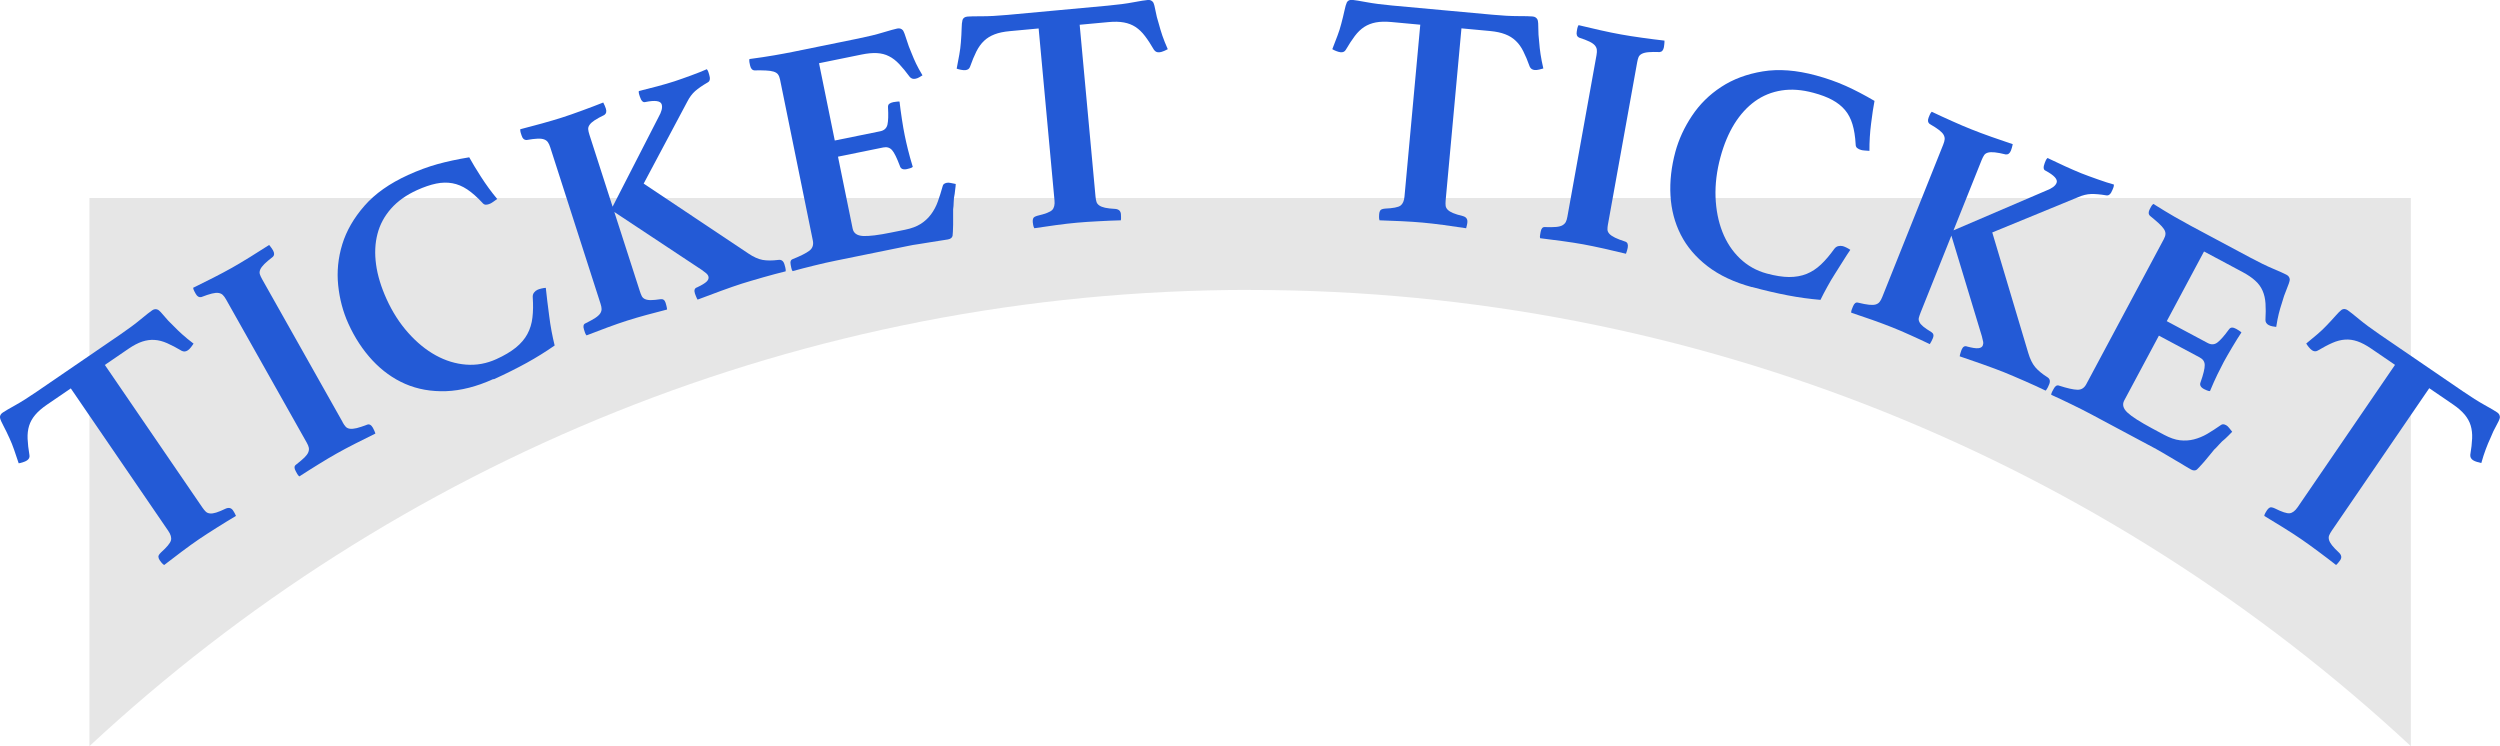 <?xml version="1.0" encoding="UTF-8"?>
<svg id="_レイヤー_2" data-name="レイヤー 2" xmlns="http://www.w3.org/2000/svg" viewBox="0 0 403.85 120.53">
  <defs>
    <style>
      .cls-1 {
        fill: #235ad6;
      }

      .cls-1, .cls-2 {
        stroke-width: 0px;
      }

      .cls-2 {
        fill: #e6e6e6;
      }
    </style>
  </defs>
  <g id="_カバーパーツ" data-name="カバーパーツ">
    <path class="cls-2" d="M201.95,46.84c72.42,0,138.31,27.97,187.5,73.7V31.99H14.45v88.54c49.19-45.73,115.08-73.7,187.5-73.7Z"/>
  </g>
  <g id="text">
    <g>
      <path class="cls-1" d="M16.95,58.97l15.74,23.01c.2.29.39.52.56.68.17.16.4.25.67.28.28.03.61-.02,1-.14.39-.12.91-.33,1.55-.64.5-.21.89-.11,1.17.29.06.09.14.22.25.41.1.19.18.35.23.48-.97.58-2.01,1.21-3.1,1.9-1.09.68-2.05,1.31-2.87,1.86-.85.58-1.77,1.24-2.78,2-1.01.75-1.96,1.48-2.85,2.17-.14-.08-.27-.2-.41-.36-.13-.16-.23-.29-.29-.38-.14-.2-.22-.4-.23-.58-.02-.18.12-.41.4-.69.98-.88,1.52-1.54,1.63-1.98.11-.44-.04-.95-.44-1.53l-15.74-23.01-3.85,2.63c-.82.56-1.45,1.11-1.91,1.66-.46.55-.79,1.14-.98,1.76-.19.62-.27,1.32-.24,2.09.03.77.13,1.65.3,2.65.06.34-.07.62-.39.84-.17.12-.4.22-.69.31-.28.09-.5.14-.66.16-.27-.84-.52-1.58-.75-2.22-.22-.64-.47-1.25-.74-1.84-.34-.75-.66-1.41-.96-1.97-.3-.56-.49-.99-.56-1.29-.06-.34.08-.63.43-.87.32-.22.98-.61,1.99-1.17,1.01-.56,2.18-1.3,3.52-2.22l13.47-9.22c1.31-.9,2.41-1.71,3.3-2.45.89-.74,1.51-1.22,1.86-1.46.32-.22.64-.25.97-.08.25.17.57.51.97,1,.4.5.91,1.03,1.51,1.6.45.47.92.92,1.42,1.37.5.45,1.11.95,1.82,1.49-.11.16-.24.35-.41.57-.17.22-.34.39-.52.51-.32.22-.64.25-.97.09-.87-.52-1.66-.93-2.36-1.24-.7-.31-1.38-.49-2.04-.53-.65-.05-1.32.05-2,.27-.68.23-1.41.61-2.2,1.15l-3.85,2.63Z"/>
      <path class="cls-1" d="M55.35,68.22c.17.31.34.55.5.72.16.17.38.28.67.32.29.04.65,0,1.1-.1.45-.11,1.02-.3,1.72-.57.34-.11.64.06.9.52.05.09.12.24.21.43s.15.36.19.5c-1.02.49-2.1,1.03-3.25,1.62-1.15.59-2.16,1.12-3.02,1.61-.89.5-1.88,1.09-2.96,1.76-1.08.67-2.1,1.31-3.05,1.93-.13-.09-.25-.23-.35-.41-.1-.18-.18-.32-.23-.42-.28-.49-.27-.84.02-1.05.59-.46,1.05-.85,1.38-1.17.32-.32.54-.62.63-.87.1-.26.12-.5.07-.74-.05-.23-.16-.51-.34-.81l-13.03-23.13c-.17-.31-.35-.54-.52-.71-.17-.17-.4-.27-.67-.32-.27-.05-.63-.02-1.08.09-.45.11-1.02.3-1.72.57-.36.08-.66-.09-.9-.52-.05-.09-.13-.23-.23-.42-.1-.18-.17-.37-.19-.56,1.02-.49,2.1-1.03,3.23-1.61,1.13-.58,2.15-1.12,3.04-1.62.86-.49,1.84-1.07,2.94-1.75,1.1-.68,2.12-1.33,3.07-1.94.12.14.24.29.36.47.12.18.21.31.26.4.24.43.24.78-.02,1.04-.59.46-1.05.85-1.38,1.17-.32.33-.54.62-.66.89-.11.27-.14.51-.07.74.07.23.19.49.36.8l13.03,23.13Z"/>
      <path class="cls-1" d="M79.72,61.22c-2.7,1.23-5.26,1.88-7.66,1.97-2.41.08-4.6-.31-6.59-1.17-1.98-.86-3.75-2.14-5.31-3.81-1.56-1.68-2.86-3.66-3.89-5.94-.86-1.9-1.41-3.96-1.64-6.18-.23-2.22-.01-4.43.66-6.62.67-2.19,1.87-4.26,3.58-6.22,1.71-1.96,4.06-3.62,7.05-4.98,1.64-.75,3.23-1.33,4.76-1.76,1.53-.42,3.24-.79,5.12-1.1.46.84,1.09,1.89,1.9,3.15.81,1.26,1.68,2.46,2.62,3.58-.15.11-.34.24-.57.41-.24.17-.42.28-.55.34-.26.12-.49.18-.71.18-.21,0-.41-.11-.59-.34-.84-.9-1.64-1.61-2.42-2.13-.78-.52-1.58-.85-2.41-1-.82-.15-1.7-.13-2.62.06-.92.19-1.95.54-3.08,1.05-1.74.79-3.14,1.79-4.2,2.99-1.06,1.2-1.8,2.56-2.19,4.08-.4,1.52-.47,3.17-.23,4.94.24,1.77.81,3.64,1.7,5.6.95,2.09,2.12,3.91,3.5,5.45,1.38,1.55,2.86,2.76,4.44,3.63,1.58.87,3.21,1.37,4.9,1.5,1.69.13,3.32-.17,4.9-.89,1.29-.58,2.33-1.21,3.14-1.86.81-.66,1.43-1.39,1.86-2.18.43-.8.71-1.69.82-2.67.12-.98.13-2.08.05-3.28-.02-.3.05-.55.21-.76.16-.21.35-.36.58-.46.16-.07.37-.14.64-.2.26-.06.49-.1.68-.1.06.63.14,1.35.24,2.13.11.79.21,1.59.31,2.42.1.83.23,1.64.38,2.45.15.8.32,1.57.5,2.31-1.45,1.01-2.96,1.95-4.54,2.82-1.58.87-3.36,1.76-5.32,2.65Z"/>
      <path class="cls-1" d="M99.24,34.25l4.11,12.76c.11.34.21.61.32.82.1.21.28.37.51.48.24.11.55.17.95.17.39,0,.92-.05,1.59-.15.39-.05.66.14.8.58.03.1.08.27.14.51.06.24.09.43.1.58-1.1.28-2.21.57-3.34.88-1.13.31-2.16.61-3.1.91-.94.3-2.01.67-3.2,1.11-1.19.44-2.32.87-3.37,1.28-.11-.11-.2-.28-.27-.5s-.12-.38-.15-.48c-.16-.5-.08-.83.25-.97.67-.33,1.2-.62,1.58-.87.38-.25.65-.5.8-.73.15-.23.22-.47.22-.71,0-.24-.06-.53-.17-.86l-8.13-25.28c-.11-.34-.23-.6-.37-.8-.14-.2-.33-.35-.59-.45-.26-.1-.61-.15-1.07-.13-.46.02-1.06.09-1.8.22-.37,0-.63-.22-.78-.7-.03-.1-.08-.25-.15-.45-.06-.2-.09-.4-.08-.59,1.1-.28,2.26-.59,3.49-.93,1.23-.34,2.31-.66,3.25-.96s2.03-.68,3.25-1.13c1.23-.45,2.37-.88,3.42-1.3.09.16.17.33.25.53s.14.35.17.45c.15.47.07.81-.23,1.02-.67.33-1.2.62-1.58.87-.38.25-.66.5-.82.74-.17.24-.24.48-.22.71.02.24.08.52.19.86l3.75,11.65,7.42-14.47c.5-.87.67-1.55.51-2.06-.18-.57-1.06-.7-2.63-.38-.37.12-.67-.17-.9-.88-.03-.1-.07-.23-.12-.38s-.07-.32-.05-.51c.96-.24,1.97-.49,3.01-.77,1.04-.28,1.97-.55,2.77-.81.37-.12.79-.26,1.25-.43.46-.17.94-.34,1.42-.51.48-.17.95-.35,1.39-.53.44-.18.83-.34,1.15-.48.12.15.21.3.25.45s.09.28.12.38c.22.67.15,1.1-.2,1.29-.88.51-1.56.98-2.05,1.41-.49.44-.92,1.01-1.28,1.72l-7.04,13.23,16.88,11.27c.85.58,1.64.93,2.34,1.06.71.12,1.54.12,2.51,0,.49-.08.83.14,1,.68.03.1.08.28.15.54.06.26.08.46.06.62-.52.13-1.09.28-1.72.44-.63.17-1.27.34-1.92.53-.64.19-1.26.37-1.86.54-.59.17-1.11.33-1.55.47-.94.3-2.09.7-3.43,1.19s-2.6.96-3.75,1.4c-.08-.12-.16-.29-.25-.51-.09-.21-.15-.37-.18-.47-.17-.54-.06-.87.35-1,.77-.36,1.29-.68,1.56-.95.26-.27.35-.54.27-.81-.06-.2-.19-.38-.36-.52-.18-.15-.41-.32-.7-.53l-14.15-9.37Z"/>
      <path class="cls-1" d="M132.3,10.18l2.55,12.52,7.32-1.49c.66-.13,1.05-.49,1.19-1.08.13-.59.16-1.5.09-2.75-.02-.28.04-.49.2-.61.16-.12.37-.21.65-.27.1-.02.27-.05.5-.07.23-.03.4-.04.51-.02.09.81.22,1.75.38,2.82.16,1.07.32,1.96.47,2.69.13.62.29,1.36.5,2.2.21.84.47,1.79.79,2.84-.09.09-.25.17-.47.23-.22.06-.38.11-.49.13-.62.13-1-.05-1.13-.53-.48-1.27-.89-2.12-1.25-2.53s-.83-.56-1.42-.44l-7.32,1.49,2.37,11.63c.15.73.7,1.12,1.65,1.18.95.06,2.5-.13,4.64-.57l2.18-.44c1.04-.21,1.88-.53,2.54-.95.65-.42,1.21-.94,1.66-1.55.45-.61.82-1.3,1.09-2.06s.54-1.6.79-2.51c.05-.26.27-.43.65-.51.17-.04.39-.03.66.03.26.05.53.11.79.16-.01.29-.04.57-.08.83-.04.26-.07.52-.09.77-.1.42-.15.86-.16,1.33-.01.47-.04.86-.09,1.15,0,.36,0,.77,0,1.22,0,.45,0,.88,0,1.3,0,.42-.02.79-.04,1.12-.02.33-.04.55-.05.66-.08.31-.33.5-.75.58-.28.06-.68.12-1.21.19-.53.07-1.1.16-1.7.27-.61.11-1.23.2-1.86.3-.63.09-1.17.18-1.62.28l-11.79,2.4c-1,.2-2.15.46-3.44.78-1.29.32-2.44.61-3.47.9-.1-.12-.17-.3-.21-.52-.05-.22-.08-.39-.1-.49-.11-.52.01-.83.35-.94,1.27-.51,2.16-.96,2.67-1.35.51-.39.7-.94.56-1.63l-5.3-26.02c-.07-.35-.18-.62-.33-.83-.15-.2-.39-.35-.71-.45-.33-.1-.73-.16-1.23-.18-.49-.03-1.12-.03-1.87-.02-.37-.03-.6-.31-.71-.83-.04-.17-.07-.34-.1-.49-.03-.16-.03-.33,0-.51,1.51-.2,2.84-.4,3.99-.6,1.15-.2,2.14-.38,2.97-.55l10.65-2.17c1.56-.32,2.89-.64,3.99-.98,1.1-.33,1.86-.54,2.28-.63.38-.08.69.02.93.3.16.26.35.75.57,1.48.22.73.5,1.48.83,2.24.22.57.46,1.11.71,1.64.25.53.6,1.16,1.04,1.9-.16.11-.33.21-.53.32-.19.11-.39.19-.6.23-.38.08-.69-.02-.93-.3-.6-.81-1.16-1.5-1.69-2.06-.53-.56-1.08-.99-1.67-1.28-.58-.3-1.23-.46-1.94-.5-.71-.04-1.53.04-2.47.23l-6.91,1.41Z"/>
      <path class="cls-1" d="M174.41,4l2.56,27.76c.03.35.09.64.16.86.07.22.22.41.45.57.23.16.54.28.94.37.4.09.95.15,1.67.19.54.06.83.33.88.82,0,.11.01.26.02.48s0,.39-.03.54c-1.13.03-2.34.08-3.63.15-1.29.07-2.43.14-3.41.23-1.02.09-2.15.22-3.4.39-1.24.17-2.43.34-3.54.51-.08-.13-.14-.31-.18-.52-.04-.21-.06-.37-.07-.47-.02-.25,0-.45.08-.62.07-.17.3-.3.68-.41,1.29-.3,2.08-.61,2.39-.94.31-.33.43-.85.36-1.55l-2.56-27.76-4.64.43c-.99.09-1.81.26-2.48.52-.67.26-1.24.61-1.71,1.06-.47.45-.88,1.02-1.23,1.71-.34.69-.69,1.51-1.02,2.46-.11.33-.36.51-.75.55-.21.02-.46,0-.75-.06-.29-.06-.51-.12-.66-.18.17-.87.31-1.63.43-2.3.12-.67.2-1.32.25-1.97.07-.82.1-1.55.12-2.19.01-.64.06-1.1.14-1.4.11-.33.38-.51.8-.55.39-.04,1.16-.05,2.31-.05,1.15,0,2.54-.07,4.16-.22l16.25-1.5c1.58-.15,2.94-.32,4.08-.54,1.13-.21,1.91-.34,2.33-.37.39-.04.68.1.89.4.13.27.25.72.36,1.35.11.63.29,1.34.54,2.13.16.62.36,1.25.57,1.89.22.64.51,1.36.87,2.18-.17.09-.38.19-.64.3-.26.11-.49.18-.7.2-.39.04-.68-.1-.89-.4-.51-.88-.99-1.62-1.46-2.23-.46-.61-.97-1.1-1.52-1.46-.55-.36-1.17-.6-1.88-.73-.7-.13-1.53-.15-2.48-.06l-4.64.43Z"/>
      <path class="cls-1" d="M236.08,4.61l-2.55,27.76c-.03.35-.03.65,0,.88.03.23.15.45.34.64.2.2.48.37.86.53.38.16.91.32,1.6.49.52.15.75.48.71.97,0,.11-.03.26-.07.47-.04.21-.08.38-.13.52-1.12-.17-2.32-.35-3.6-.52s-2.41-.3-3.4-.39c-1.02-.09-2.16-.17-3.41-.23s-2.45-.11-3.58-.14c-.06-.15-.08-.33-.08-.54,0-.21,0-.37.02-.48.02-.25.08-.44.19-.59.1-.15.35-.24.74-.28,1.32-.06,2.16-.22,2.52-.49.36-.27.58-.75.64-1.46l2.55-27.76-4.64-.43c-.99-.09-1.83-.07-2.53.06-.7.13-1.33.38-1.88.73-.55.36-1.05.84-1.52,1.46-.46.61-.95,1.36-1.46,2.23-.17.3-.45.44-.84.4-.21-.02-.45-.09-.73-.2-.27-.11-.48-.21-.61-.3.32-.82.6-1.55.84-2.19.24-.63.44-1.26.6-1.89.21-.8.39-1.51.52-2.13.13-.63.26-1.08.39-1.35.17-.3.47-.44.89-.4.39.04,1.15.16,2.28.37,1.13.21,2.51.39,4.13.54l16.26,1.49c1.58.15,2.95.22,4.1.22,1.15,0,1.94.02,2.36.06.39.04.65.22.8.55.08.29.12.76.11,1.39,0,.64.04,1.37.14,2.2.05.64.12,1.3.22,1.96.1.67.25,1.43.45,2.3-.18.05-.41.11-.68.18-.27.06-.51.09-.72.07-.39-.04-.65-.22-.8-.55-.34-.95-.68-1.77-1.03-2.46-.34-.69-.75-1.26-1.23-1.71-.47-.45-1.04-.81-1.71-1.06-.67-.26-1.48-.43-2.43-.52l-4.64-.43Z"/>
      <path class="cls-1" d="M259.75,36.22c-.06.35-.09.64-.08.87.01.24.11.46.31.68.19.21.5.42.91.62.41.2.97.42,1.69.65.33.13.46.46.36.98-.02.1-.06.26-.11.46-.06.21-.11.37-.17.51-1.1-.27-2.28-.55-3.54-.83s-2.38-.51-3.35-.69c-1.01-.18-2.14-.36-3.4-.53-1.26-.17-2.46-.33-3.58-.46-.04-.15-.05-.33,0-.54.04-.21.07-.37.08-.47.1-.56.33-.82.68-.79.75.03,1.35.02,1.81-.02.46-.04.8-.13,1.04-.27.24-.14.41-.31.53-.52.11-.21.2-.49.26-.84l4.71-26.13c.06-.35.08-.64.05-.88-.03-.24-.13-.46-.31-.68-.18-.21-.47-.42-.88-.62-.41-.2-.98-.42-1.69-.65-.33-.17-.45-.49-.36-.98.02-.1.05-.26.08-.47.04-.21.11-.39.21-.56,1.1.27,2.27.54,3.51.82,1.24.28,2.37.51,3.38.69.97.18,2.1.35,3.38.53,1.28.18,2.48.33,3.61.46,0,.18,0,.38-.03.59-.02.21-.04.37-.06.47-.09.49-.32.75-.68.79-.75-.03-1.35-.02-1.81.02-.46.04-.81.13-1.07.26-.26.13-.43.31-.53.52-.09.22-.17.5-.23.85l-4.71,26.13Z"/>
      <path class="cls-1" d="M283,46.38c-2.86-.78-5.25-1.9-7.16-3.37-1.91-1.47-3.35-3.17-4.33-5.1-.98-1.93-1.53-4.04-1.66-6.33-.13-2.29.14-4.64.79-7.06.55-2.01,1.44-3.95,2.68-5.81,1.24-1.86,2.81-3.42,4.73-4.67,1.92-1.26,4.16-2.09,6.72-2.51,2.57-.42,5.44-.2,8.61.66,1.74.47,3.33,1.04,4.79,1.69,1.45.65,3,1.46,4.64,2.42-.18.94-.37,2.15-.55,3.64-.19,1.49-.28,2.96-.27,4.43-.18-.01-.41-.03-.7-.05s-.5-.05-.63-.09c-.27-.07-.49-.18-.66-.32-.17-.14-.24-.35-.24-.64-.07-1.23-.24-2.29-.51-3.19-.27-.9-.67-1.67-1.21-2.31-.54-.64-1.23-1.18-2.06-1.63-.83-.45-1.84-.83-3.04-1.15-1.84-.5-3.56-.63-5.14-.38-1.59.25-3.02.83-4.29,1.74-1.27.92-2.38,2.13-3.33,3.65-.94,1.52-1.7,3.32-2.26,5.4-.6,2.22-.86,4.36-.79,6.43.08,2.07.45,3.95,1.11,5.63.66,1.68,1.6,3.11,2.82,4.28,1.22,1.17,2.66,1.99,4.33,2.44,1.36.37,2.57.56,3.61.57,1.04,0,1.98-.16,2.83-.5.84-.34,1.62-.85,2.34-1.53s1.43-1.52,2.13-2.5c.18-.24.39-.4.65-.46.25-.06.5-.06.74,0,.17.05.38.13.62.25.24.12.44.24.59.35-.36.52-.75,1.12-1.17,1.8-.42.67-.86,1.36-1.3,2.06-.45.7-.87,1.41-1.26,2.13-.4.72-.76,1.41-1.09,2.09-1.75-.15-3.52-.39-5.29-.73-1.78-.34-3.71-.79-5.78-1.35Z"/>
      <path class="cls-1" d="M315.23,38.05l-4.98,12.45c-.13.33-.22.6-.28.83s-.02.46.09.69c.11.24.32.48.62.73.3.25.74.55,1.32.9.33.21.42.53.25.95-.04.1-.11.26-.22.48-.11.22-.21.39-.29.51-1.02-.49-2.07-.97-3.13-1.45-1.06-.48-2.05-.91-2.97-1.27-.92-.37-1.98-.76-3.18-1.19-1.2-.42-2.34-.81-3.42-1.17-.01-.16.02-.34.11-.56.09-.21.15-.37.19-.47.2-.49.47-.69.81-.59.73.18,1.32.29,1.78.34.46.05.82.03,1.08-.05.26-.08.47-.22.62-.41.15-.19.29-.44.42-.77l9.86-24.65c.13-.33.21-.61.23-.85.02-.24-.04-.48-.17-.72-.13-.24-.38-.5-.74-.78-.36-.28-.87-.61-1.52-.98-.29-.23-.34-.57-.16-1.03.04-.1.1-.25.18-.44.08-.2.18-.36.32-.5,1.02.49,2.12.99,3.28,1.51,1.16.52,2.2.97,3.12,1.33.92.37,1.99.77,3.23,1.21,1.23.44,2.39.83,3.46,1.19-.03.18-.08.37-.14.57s-.11.35-.15.45c-.18.46-.46.67-.83.64-.73-.18-1.32-.29-1.78-.34-.46-.05-.82-.03-1.1.04-.28.08-.49.21-.62.41-.13.19-.27.46-.4.78l-4.55,11.37,14.95-6.41c.94-.35,1.51-.77,1.7-1.26.22-.56-.37-1.21-1.78-1.97-.36-.14-.4-.56-.13-1.25.04-.1.09-.22.15-.37.06-.15.15-.29.29-.43.89.43,1.83.87,2.81,1.32.98.45,1.87.83,2.65,1.15.36.14.77.3,1.24.47.47.17.94.34,1.42.51.48.17.95.33,1.41.48.46.15.85.27,1.2.36,0,.19-.03.36-.09.51-.06.15-.11.27-.15.37-.26.66-.59.94-.97.87-1-.17-1.82-.24-2.48-.22-.66.02-1.35.19-2.09.51l-13.87,5.7,5.81,19.45c.29.99.67,1.76,1.13,2.31.47.55,1.11,1.08,1.93,1.6.43.25.54.64.33,1.16-.04.1-.12.27-.23.51-.12.24-.23.41-.35.52-.48-.23-1.02-.48-1.61-.76-.59-.28-1.2-.55-1.82-.81-.62-.27-1.21-.52-1.78-.77-.57-.25-1.07-.45-1.49-.62-.92-.37-2.05-.79-3.4-1.27-1.35-.48-2.61-.92-3.78-1.31.02-.15.06-.33.13-.55.07-.22.12-.38.16-.48.21-.52.51-.71.91-.55.83.22,1.43.31,1.81.27.38-.04.62-.19.72-.45.08-.2.1-.41.05-.63-.04-.23-.11-.51-.2-.85l-4.92-16.24Z"/>
      <path class="cls-1" d="M356.04,40.62l-6.02,11.26,6.59,3.52c.59.32,1.12.29,1.6-.08.48-.37,1.08-1.05,1.82-2.06.16-.23.34-.35.54-.34.2,0,.42.07.67.21.09.05.24.14.43.26.19.12.33.23.41.31-.45.68-.95,1.49-1.5,2.41-.55.93-1.01,1.72-1.36,2.37-.3.56-.64,1.23-1.02,2.01-.38.78-.78,1.68-1.2,2.69-.13.01-.3-.03-.51-.12-.21-.09-.36-.16-.46-.21-.56-.3-.74-.68-.54-1.13.45-1.28.67-2.2.66-2.74,0-.55-.28-.96-.81-1.24l-6.59-3.52-5.6,10.47c-.35.65-.18,1.31.52,1.96.69.65,2.01,1.49,3.94,2.53l1.96,1.05c.94.5,1.79.8,2.56.89.77.09,1.53.05,2.27-.14.74-.19,1.46-.48,2.16-.89.7-.41,1.43-.89,2.21-1.43.21-.17.49-.16.83.02.16.08.32.23.49.44.17.21.34.42.5.63-.2.22-.39.41-.58.59-.2.18-.38.36-.56.54-.34.26-.66.57-.97.92-.31.36-.58.63-.8.83-.23.28-.49.59-.77.94-.29.35-.57.68-.83,1-.27.32-.52.59-.75.83-.23.24-.38.4-.46.47-.26.18-.57.17-.95-.03-.25-.13-.6-.34-1.05-.62-.45-.28-.94-.58-1.48-.88-.54-.31-1.08-.63-1.62-.96-.54-.33-1.02-.6-1.42-.82l-10.61-5.67c-.9-.48-1.95-1.01-3.15-1.59-1.19-.58-2.27-1.09-3.24-1.52,0-.16.06-.34.17-.54.11-.2.19-.35.24-.44.25-.47.54-.63.87-.5,1.3.42,2.27.64,2.92.66.65.03,1.14-.27,1.47-.9l12.52-23.42c.17-.31.26-.59.27-.85.01-.25-.07-.52-.26-.8s-.47-.59-.83-.92c-.36-.33-.84-.74-1.42-1.21-.26-.26-.27-.62-.02-1.09.08-.16.16-.3.24-.44.07-.14.18-.27.33-.39,1.29.81,2.44,1.51,3.45,2.09,1.01.58,1.89,1.07,2.64,1.47l9.58,5.12c1.4.75,2.63,1.35,3.7,1.8,1.06.45,1.78.77,2.15.97.34.18.52.46.52.82-.04.3-.21.8-.5,1.5-.3.7-.56,1.46-.78,2.26-.19.58-.36,1.15-.5,1.72-.14.56-.28,1.27-.41,2.12-.19-.02-.39-.05-.61-.09-.22-.04-.42-.11-.61-.21-.34-.18-.52-.46-.52-.82.06-1.01.06-1.9.01-2.67-.05-.77-.21-1.45-.47-2.05-.26-.6-.65-1.14-1.18-1.62-.52-.48-1.21-.95-2.05-1.4l-6.22-3.32Z"/>
      <path class="cls-1" d="M392.42,62.71l-15.74,23.01c-.2.29-.34.55-.43.77-.09.22-.09.46-.02.73.08.27.24.56.49.88.25.32.64.73,1.16,1.21.38.39.43.78.15,1.19-.06.09-.16.21-.29.38-.13.16-.26.3-.37.39-.89-.7-1.86-1.43-2.89-2.2-1.04-.77-1.96-1.44-2.78-2-.85-.58-1.8-1.2-2.87-1.86-1.07-.66-2.08-1.29-3.06-1.87.02-.16.08-.33.19-.51.1-.19.19-.32.25-.41.14-.2.29-.35.45-.43.16-.08.42-.04.78.12,1.18.59,1.99.86,2.44.8.45-.06.87-.38,1.27-.96l15.74-23.01-3.85-2.63c-.82-.56-1.56-.95-2.24-1.18-.68-.23-1.34-.32-2-.27s-1.33.22-2.03.53c-.71.31-1.49.73-2.36,1.24-.3.18-.61.16-.93-.05-.17-.12-.35-.3-.54-.53s-.31-.42-.39-.56c.68-.56,1.28-1.06,1.8-1.5.51-.44,1-.89,1.44-1.36.57-.59,1.07-1.13,1.49-1.61.42-.48.75-.81,1-.99.3-.18.62-.15.97.08.32.22.93.7,1.81,1.43.89.74,2,1.56,3.34,2.48l13.48,9.21c1.31.9,2.47,1.63,3.48,2.19s1.69.96,2.04,1.2c.32.22.46.51.43.87-.07.29-.27.72-.58,1.27-.32.55-.63,1.22-.94,1.99-.27.58-.53,1.19-.76,1.82-.24.63-.48,1.37-.72,2.23-.19-.04-.41-.1-.68-.18-.27-.08-.49-.17-.67-.29-.32-.22-.46-.51-.43-.87.17-1,.27-1.88.3-2.65.03-.77-.05-1.47-.24-2.09-.19-.62-.52-1.21-.98-1.76-.46-.55-1.08-1.09-1.87-1.63l-3.85-2.63Z"/>
    </g>
  </g>
</svg>